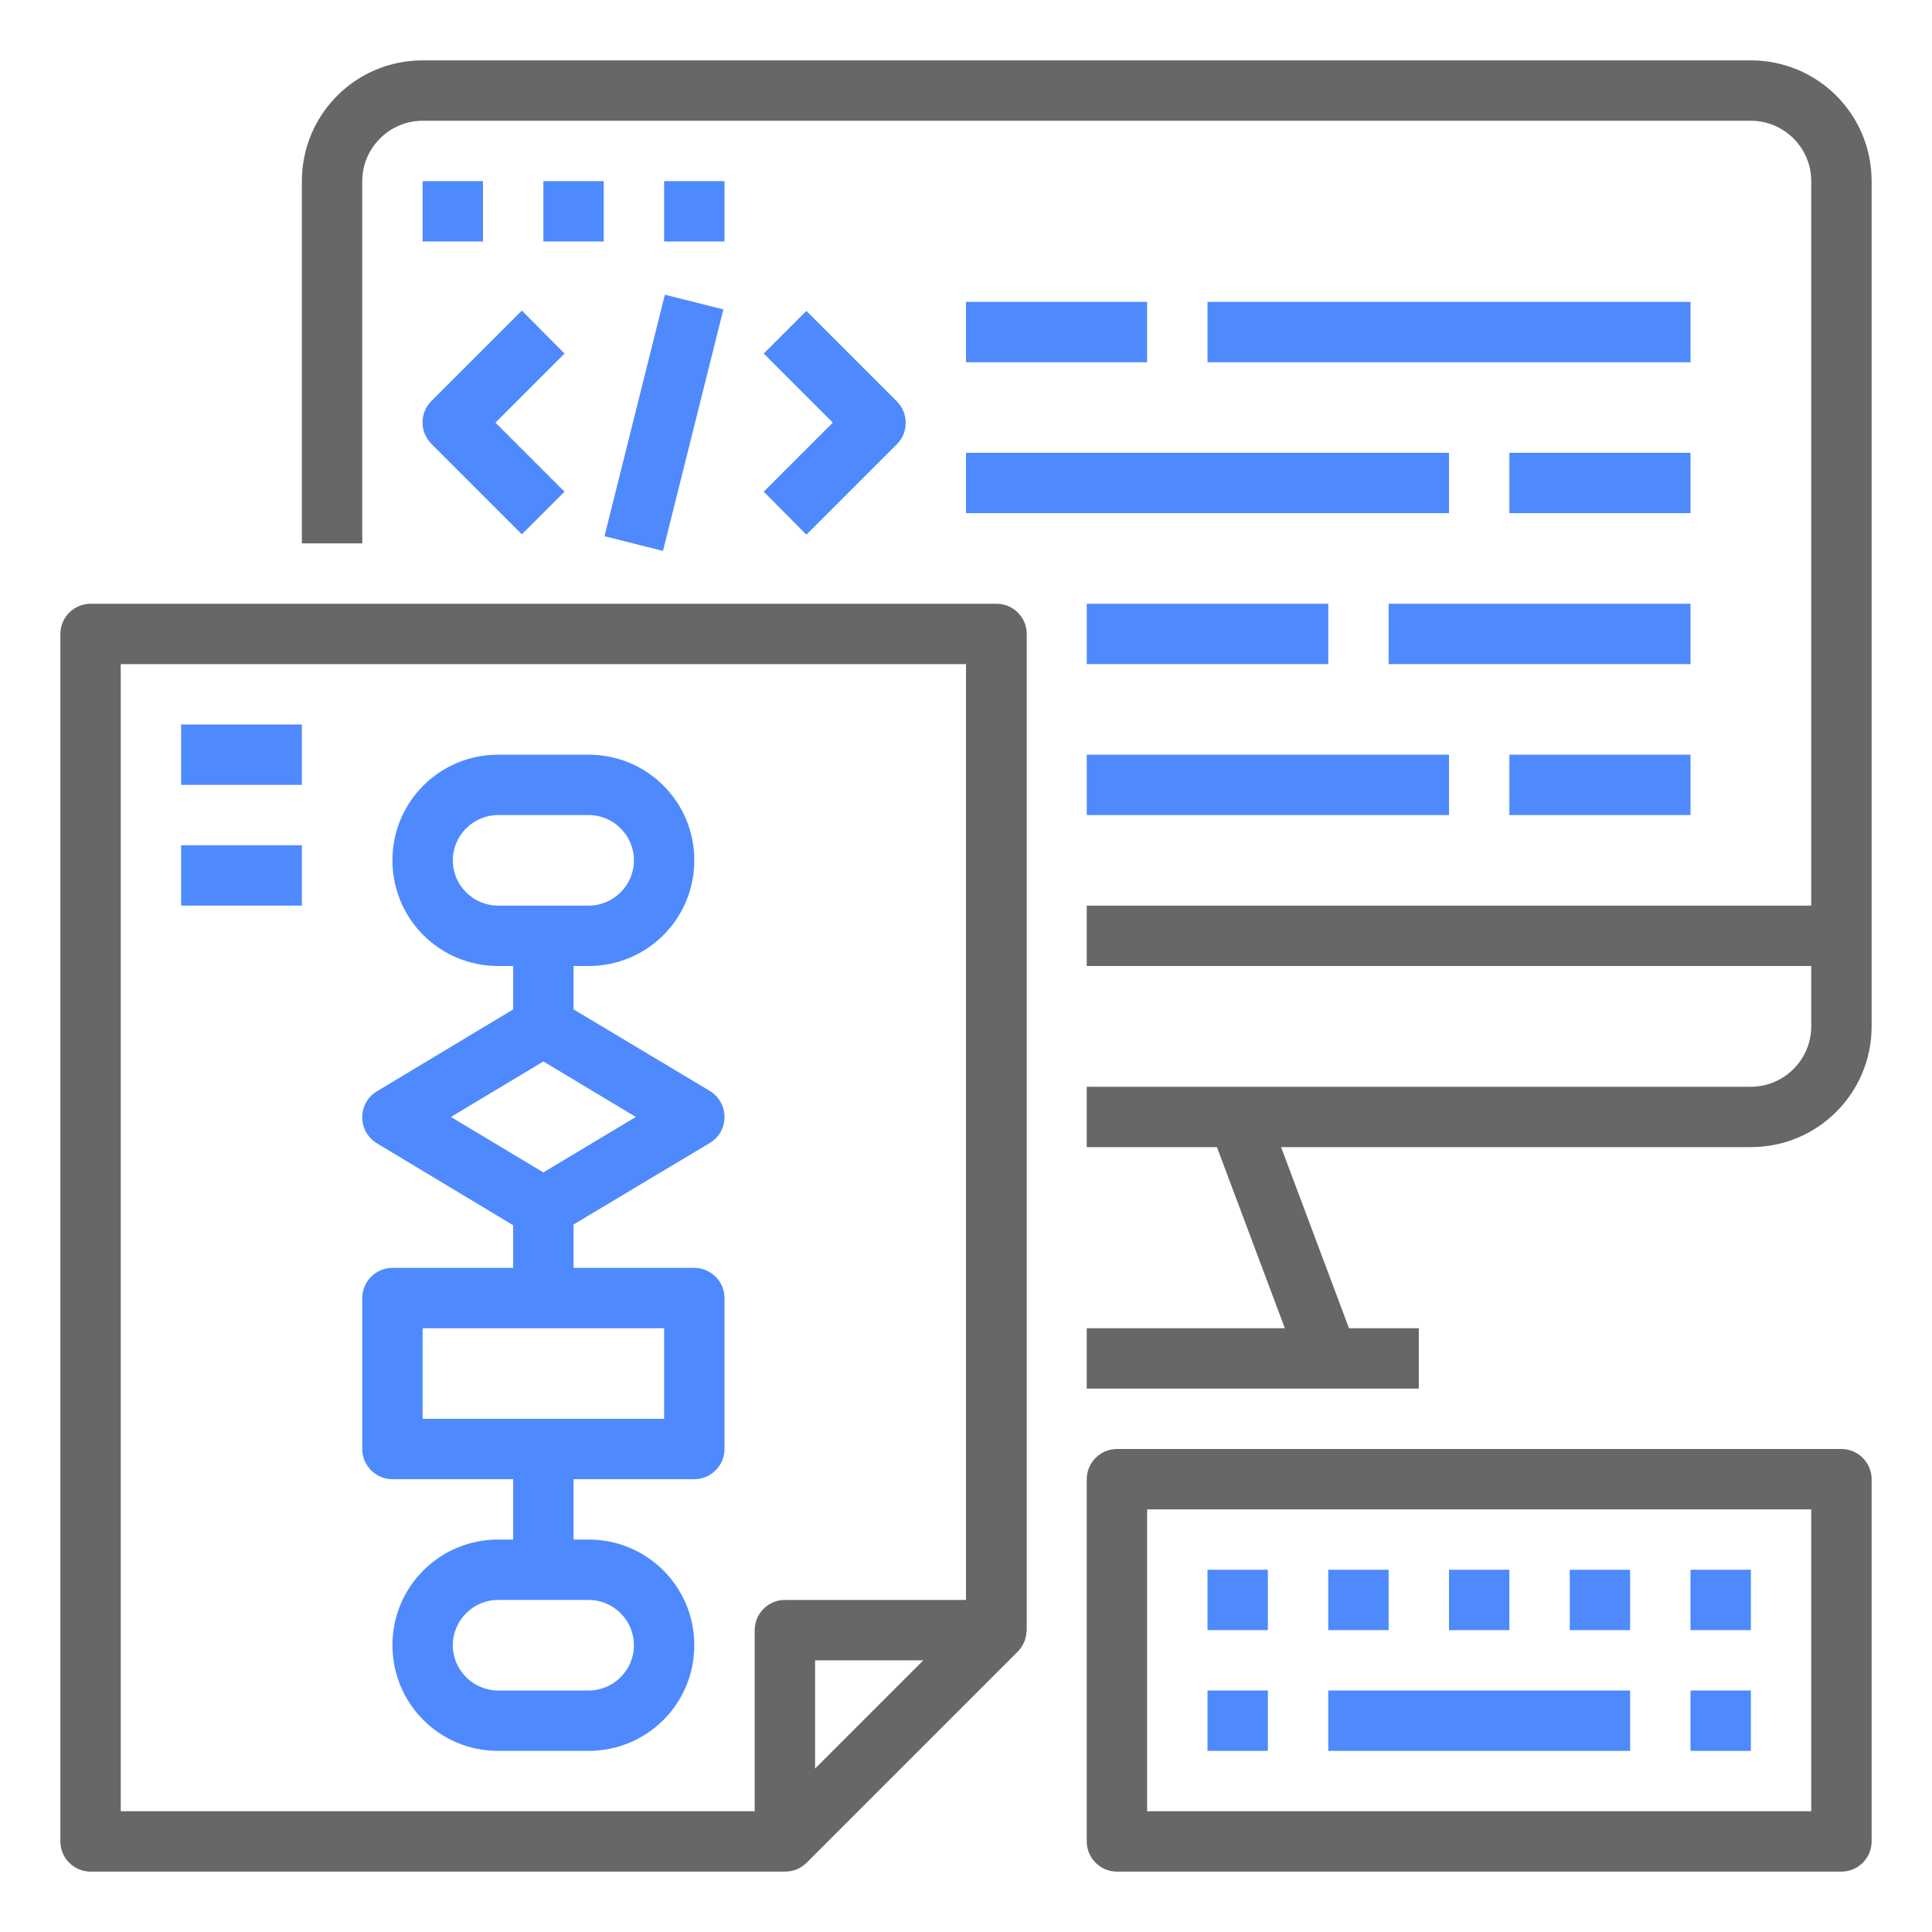 <?xml version="1.0" encoding="UTF-8"?> <svg xmlns="http://www.w3.org/2000/svg" xmlns:xlink="http://www.w3.org/1999/xlink" id="Layer_1" x="0px" y="0px" width="512px" height="512px" viewBox="0 0 512 512" style="enable-background:new 0 0 512 512;" xml:space="preserve"> <style type="text/css"> .st0{fill:#676767;} .st1{fill:#4E8AFE;} </style> <g> <path class="st0" d="M96,48c0-8.8,7.2-16,16-16h352c8.8,0,16,7.2,16,16v192H288v16h192v16c0,8.8-7.2,16-16,16H288v16h34.5l18,48 H288v16h88v-16h-18.5l-18-48H464c17.7,0,32-14.3,32-32V48c0-17.7-14.3-32-32-32H112c-17.7,0-32,14.3-32,32v96h16V48z"></path> <path class="st0" d="M24,496h184c2.1,0,4.2-0.8,5.7-2.3l56-56c0.7-0.7,1.2-1.5,1.6-2.3c0.1-0.3,0.2-0.5,0.3-0.7 c0.2-0.7,0.4-1.4,0.4-2.1c0-0.2,0.1-0.3,0.1-0.5V168c0-4.4-3.6-8-8-8H24c-4.4,0-8,3.6-8,8v320C16,492.4,19.6,496,24,496z M216,468.7V440h28.7L216,468.7z M32,176h224v248h-48c-4.4,0-8,3.6-8,8v48H32V176z"></path> <path class="st1" d="M48,192h32v16H48V192z"></path> <path class="st1" d="M48,224h32v16H48V224z"></path> <path class="st1" d="M256,120h128v16H256V120z"></path> <path class="st1" d="M288,160h64v16h-64V160z"></path> <path class="st1" d="M320,80h128v16H320V80z"></path> <path class="st1" d="M368,160h80v16h-80V160z"></path> <path class="st1" d="M288,200h96v16h-96V200z"></path> <path class="st1" d="M400,200h48v16h-48V200z"></path> <path class="st1" d="M400,120h48v16h-48V120z"></path> <path class="st1" d="M256,80h48v16h-48V80z"></path> <path class="st1" d="M188.1,302.9c2.4-1.4,3.9-4,3.9-6.9s-1.5-5.4-3.9-6.9L152,267.5V256h4c15.5,0,28-12.5,28-28s-12.5-28-28-28 h-24c-15.5,0-28,12.5-28,28s12.5,28,28,28h4v11.5l-36.1,21.7c-2.4,1.4-3.9,4-3.9,6.9s1.5,5.4,3.9,6.9l36.1,21.7V336h-32 c-4.4,0-8,3.6-8,8v40c0,4.4,3.6,8,8,8h32v16h-4c-15.5,0-28,12.5-28,28s12.5,28,28,28h24c15.5,0,28-12.5,28-28s-12.5-28-28-28h-4 v-16h32c4.4,0,8-3.6,8-8v-40c0-4.4-3.6-8-8-8h-32v-11.5L188.1,302.9z M132,240c-6.6,0-12-5.4-12-12s5.4-12,12-12h24 c6.6,0,12,5.4,12,12s-5.4,12-12,12H132z M156,424c6.6,0,12,5.4,12,12s-5.4,12-12,12h-24c-6.6,0-12-5.4-12-12s5.4-12,12-12H156z M176,352v24h-64v-24H176z M144,310.7L119.5,296l24.5-14.7l24.5,14.7L144,310.7z"></path> <path class="st1" d="M112,48h16v16h-16V48z"></path> <path class="st1" d="M144,48h16v16h-16V48z"></path> <path class="st1" d="M176,48h16v16h-16V48z"></path> <path class="st0" d="M296,496h192c4.4,0,8-3.6,8-8v-96c0-4.4-3.6-8-8-8H296c-4.4,0-8,3.6-8,8v96C288,492.4,291.6,496,296,496z M304,400h176v80H304V400z"></path> <path class="st1" d="M320,448h16v16h-16V448z"></path> <path class="st1" d="M448,448h16v16h-16V448z"></path> <path class="st1" d="M320,416h16v16h-16V416z"></path> <path class="st1" d="M352,416h16v16h-16V416z"></path> <path class="st1" d="M384,416h16v16h-16V416z"></path> <path class="st1" d="M416,416h16v16h-16V416z"></path> <path class="st1" d="M448,416h16v16h-16V416z"></path> <path class="st1" d="M352,448h80v16h-80V448z"></path> <path class="st1" d="M138.3,82.3l-24,24c-3.1,3.1-3.1,8.2,0,11.3l24,24l11.3-11.3L131.3,112l18.3-18.3L138.3,82.3z"></path> <path class="st1" d="M213.7,141.7l24-24c3.1-3.1,3.1-8.2,0-11.3l-24-24l-11.3,11.3l18.3,18.3l-18.3,18.3L213.7,141.7z"></path> <path class="st1" d="M160.2,142.1l16-64l15.5,3.9l-16,64L160.2,142.1z"></path> </g> </svg> 